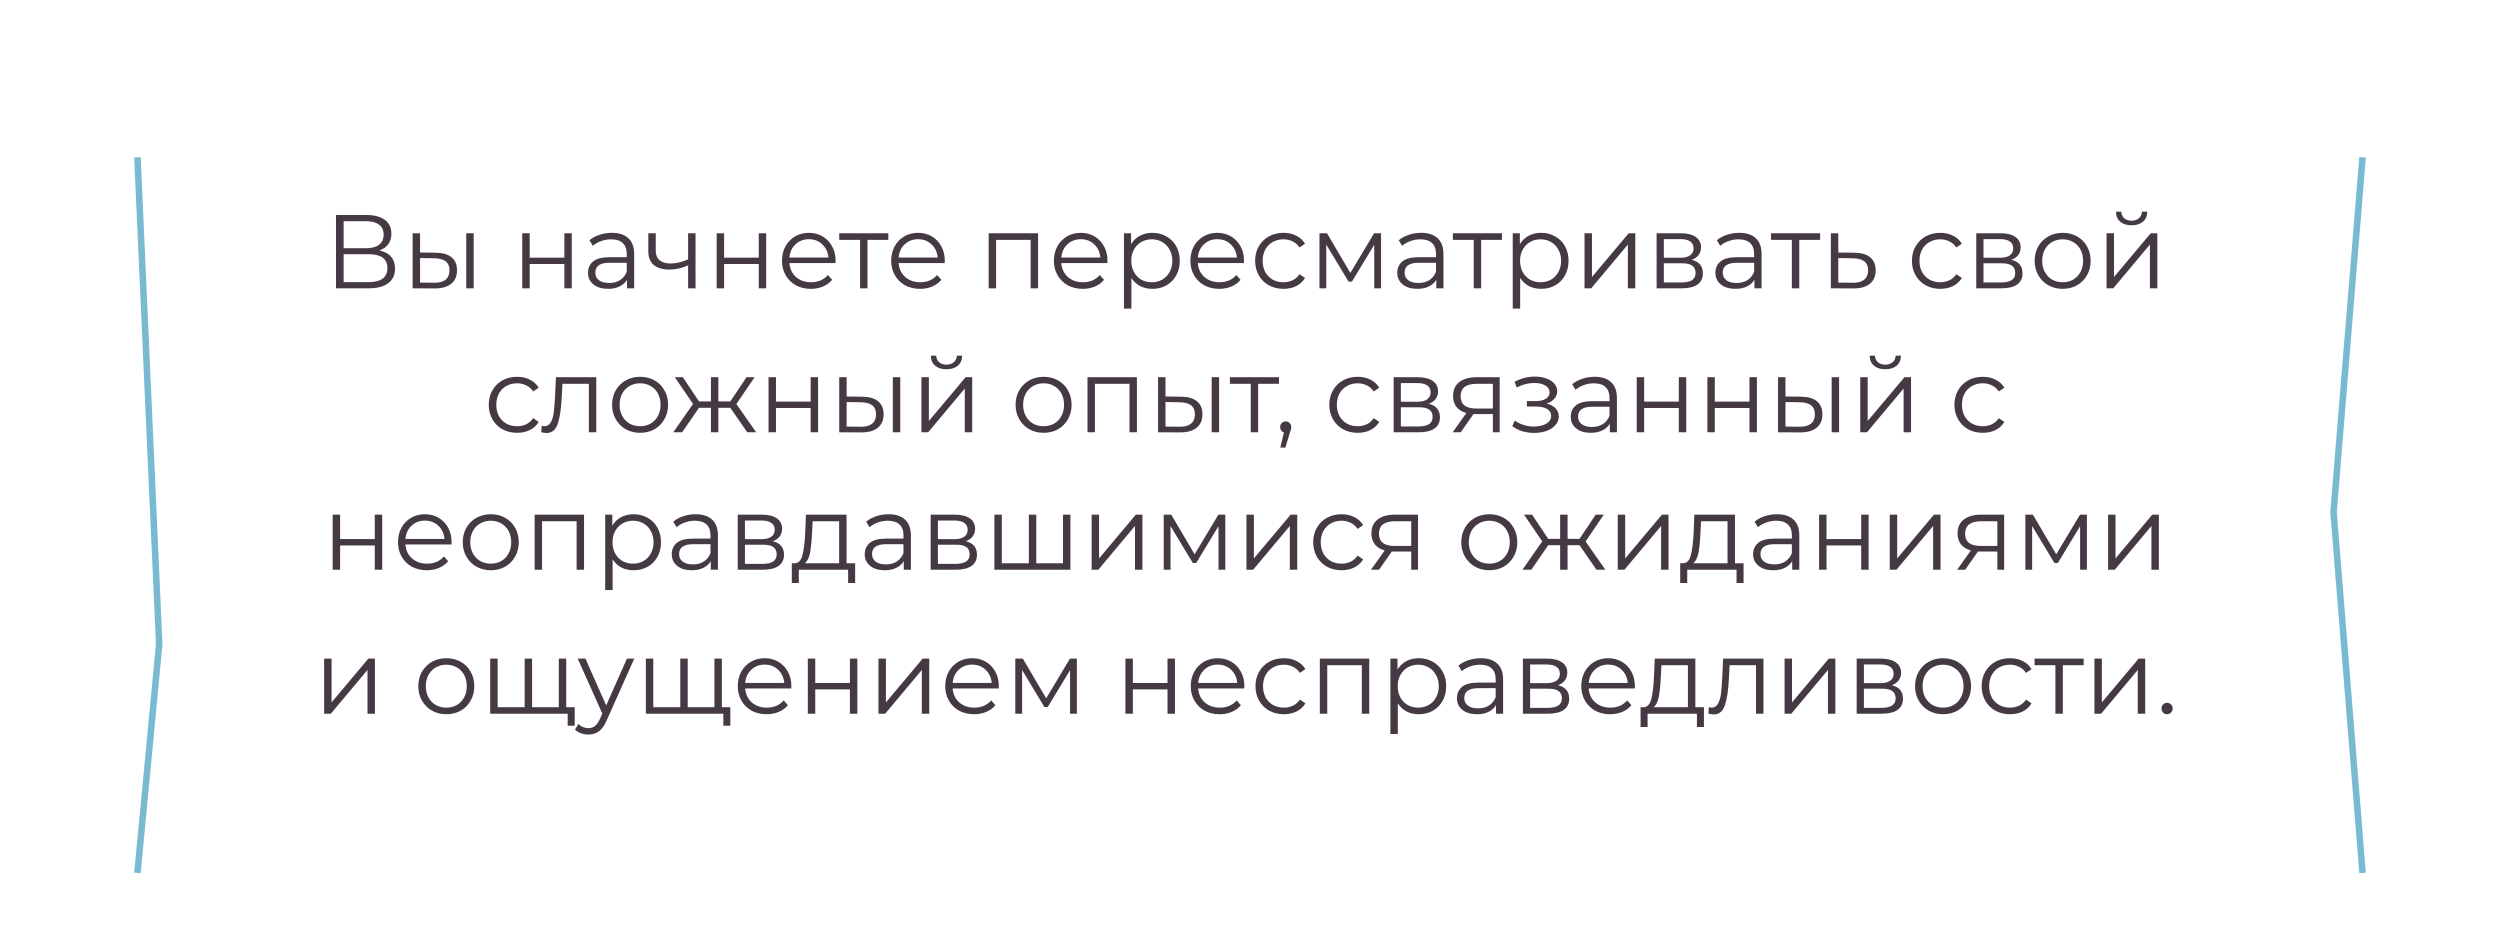 <?xml version="1.0" encoding="UTF-8"?> <svg xmlns="http://www.w3.org/2000/svg" width="382" height="145" viewBox="0 0 382 145" fill="none"> <g filter="url(#filter0_d_17855_1845)"> <path d="M21 14.034L75.326 10L361 14.034L356.565 68.263L361 123.389L304.457 128.319L21 123.389L24.326 88.431L21 14.034Z" fill="white"></path> <path d="M57.979 36.425C58.758 36.585 59.35 36.9 59.755 37.369C60.16 37.828 60.363 38.431 60.363 39.177C60.363 40.148 60.016 40.895 59.323 41.417C58.64 41.94 57.632 42.201 56.299 42.201H51.339V31.001H55.995C57.19 31.001 58.123 31.247 58.795 31.737C59.467 32.228 59.803 32.937 59.803 33.865C59.803 34.495 59.643 35.028 59.323 35.465C59.003 35.892 58.555 36.212 57.979 36.425ZM52.507 36.073H55.931C56.795 36.073 57.456 35.897 57.915 35.545C58.384 35.193 58.619 34.681 58.619 34.009C58.619 33.337 58.384 32.825 57.915 32.473C57.456 32.121 56.795 31.945 55.931 31.945H52.507V36.073ZM56.299 41.257C58.23 41.257 59.195 40.537 59.195 39.097C59.195 37.689 58.23 36.985 56.299 36.985H52.507V41.257H56.299ZM66.587 36.761C67.643 36.772 68.449 37.007 69.003 37.465C69.558 37.924 69.835 38.585 69.835 39.449C69.835 40.345 69.537 41.033 68.939 41.513C68.342 41.993 67.489 42.228 66.379 42.217L63.051 42.201V33.785H64.187V36.729L66.587 36.761ZM71.243 33.785H72.379V42.201H71.243V33.785ZM66.315 41.353C67.094 41.364 67.681 41.209 68.075 40.889C68.481 40.559 68.683 40.078 68.683 39.449C68.683 38.831 68.486 38.372 68.091 38.073C67.697 37.775 67.105 37.62 66.315 37.609L64.187 37.577V41.321L66.315 41.353ZM79.801 33.785H80.937V37.513H86.233V33.785H87.369V42.201H86.233V38.489H80.937V42.201H79.801V33.785ZM93.494 33.721C94.593 33.721 95.436 33.998 96.022 34.553C96.609 35.097 96.902 35.908 96.902 36.985V42.201H95.814V40.889C95.558 41.327 95.18 41.668 94.678 41.913C94.188 42.158 93.601 42.281 92.918 42.281C91.98 42.281 91.233 42.057 90.678 41.609C90.124 41.161 89.846 40.569 89.846 39.833C89.846 39.118 90.102 38.542 90.614 38.105C91.137 37.668 91.964 37.449 93.094 37.449H95.766V36.937C95.766 36.212 95.564 35.663 95.158 35.289C94.753 34.905 94.161 34.713 93.382 34.713C92.849 34.713 92.337 34.804 91.846 34.985C91.356 35.156 90.934 35.396 90.582 35.705L90.07 34.857C90.497 34.495 91.009 34.217 91.606 34.025C92.204 33.822 92.833 33.721 93.494 33.721ZM93.094 41.385C93.734 41.385 94.284 41.241 94.742 40.953C95.201 40.654 95.542 40.228 95.766 39.673V38.297H93.126C91.686 38.297 90.966 38.798 90.966 39.801C90.966 40.292 91.153 40.681 91.526 40.969C91.9 41.246 92.422 41.385 93.094 41.385ZM106.278 33.785V42.201H105.142V38.697C104.172 39.124 103.217 39.337 102.278 39.337C101.265 39.337 100.476 39.108 99.91 38.649C99.345 38.18 99.062 37.481 99.062 36.553V33.785H100.198V36.489C100.198 37.118 100.401 37.599 100.806 37.929C101.212 38.249 101.772 38.409 102.486 38.409C103.276 38.409 104.161 38.201 105.142 37.785V33.785H106.278ZM109.505 33.785H110.641V37.513H115.937V33.785H117.073V42.201H115.937V38.489H110.641V42.201H109.505V33.785ZM127.661 38.345H120.621C120.685 39.22 121.021 39.929 121.629 40.473C122.237 41.007 123.005 41.273 123.933 41.273C124.456 41.273 124.936 41.182 125.373 41.001C125.811 40.809 126.189 40.532 126.509 40.169L127.149 40.905C126.776 41.353 126.307 41.694 125.741 41.929C125.187 42.164 124.573 42.281 123.901 42.281C123.037 42.281 122.269 42.1 121.597 41.737C120.936 41.364 120.419 40.852 120.045 40.201C119.672 39.55 119.485 38.815 119.485 37.993C119.485 37.172 119.661 36.436 120.013 35.785C120.376 35.135 120.867 34.628 121.485 34.265C122.115 33.903 122.819 33.721 123.597 33.721C124.376 33.721 125.075 33.903 125.693 34.265C126.312 34.628 126.797 35.135 127.149 35.785C127.501 36.425 127.677 37.161 127.677 37.993L127.661 38.345ZM123.597 34.697C122.787 34.697 122.104 34.959 121.549 35.481C121.005 35.993 120.696 36.665 120.621 37.497H126.589C126.515 36.665 126.2 35.993 125.645 35.481C125.101 34.959 124.419 34.697 123.597 34.697ZM135.737 34.793H132.553V42.201H131.417V34.793H128.233V33.785H135.737V34.793ZM144.349 38.345H137.309C137.373 39.22 137.709 39.929 138.317 40.473C138.925 41.007 139.693 41.273 140.621 41.273C141.144 41.273 141.624 41.182 142.061 41.001C142.498 40.809 142.877 40.532 143.197 40.169L143.837 40.905C143.464 41.353 142.994 41.694 142.429 41.929C141.874 42.164 141.261 42.281 140.589 42.281C139.725 42.281 138.957 42.1 138.285 41.737C137.624 41.364 137.106 40.852 136.733 40.201C136.36 39.55 136.173 38.815 136.173 37.993C136.173 37.172 136.349 36.436 136.701 35.785C137.064 35.135 137.554 34.628 138.173 34.265C138.802 33.903 139.506 33.721 140.285 33.721C141.064 33.721 141.762 33.903 142.381 34.265C143 34.628 143.485 35.135 143.837 35.785C144.189 36.425 144.365 37.161 144.365 37.993L144.349 38.345ZM140.285 34.697C139.474 34.697 138.792 34.959 138.237 35.481C137.693 35.993 137.384 36.665 137.309 37.497H143.277C143.202 36.665 142.888 35.993 142.333 35.481C141.789 34.959 141.106 34.697 140.285 34.697ZM158.619 33.785V42.201H157.483V34.793H152.203V42.201H151.067V33.785H158.619ZM169.208 38.345H162.168C162.232 39.22 162.568 39.929 163.176 40.473C163.784 41.007 164.552 41.273 165.48 41.273C166.003 41.273 166.483 41.182 166.92 41.001C167.358 40.809 167.736 40.532 168.056 40.169L168.696 40.905C168.323 41.353 167.854 41.694 167.288 41.929C166.734 42.164 166.12 42.281 165.448 42.281C164.584 42.281 163.816 42.1 163.144 41.737C162.483 41.364 161.966 40.852 161.592 40.201C161.219 39.55 161.032 38.815 161.032 37.993C161.032 37.172 161.208 36.436 161.56 35.785C161.923 35.135 162.414 34.628 163.032 34.265C163.662 33.903 164.366 33.721 165.144 33.721C165.923 33.721 166.622 33.903 167.24 34.265C167.859 34.628 168.344 35.135 168.696 35.785C169.048 36.425 169.224 37.161 169.224 37.993L169.208 38.345ZM165.144 34.697C164.334 34.697 163.651 34.959 163.096 35.481C162.552 35.993 162.243 36.665 162.168 37.497H168.136C168.062 36.665 167.747 35.993 167.192 35.481C166.648 34.959 165.966 34.697 165.144 34.697ZM176.075 33.721C176.864 33.721 177.579 33.903 178.219 34.265C178.859 34.617 179.36 35.118 179.723 35.769C180.086 36.42 180.267 37.161 180.267 37.993C180.267 38.836 180.086 39.583 179.723 40.233C179.36 40.884 178.859 41.391 178.219 41.753C177.59 42.105 176.875 42.281 176.075 42.281C175.392 42.281 174.774 42.142 174.219 41.865C173.675 41.577 173.227 41.161 172.875 40.617V45.305H171.739V33.785H172.827V35.449C173.168 34.895 173.616 34.468 174.171 34.169C174.736 33.87 175.371 33.721 176.075 33.721ZM175.995 41.273C176.582 41.273 177.115 41.14 177.595 40.873C178.075 40.596 178.448 40.206 178.715 39.705C178.992 39.204 179.131 38.633 179.131 37.993C179.131 37.353 178.992 36.788 178.715 36.297C178.448 35.796 178.075 35.407 177.595 35.129C177.115 34.852 176.582 34.713 175.995 34.713C175.398 34.713 174.859 34.852 174.379 35.129C173.91 35.407 173.536 35.796 173.259 36.297C172.992 36.788 172.859 37.353 172.859 37.993C172.859 38.633 172.992 39.204 173.259 39.705C173.536 40.206 173.91 40.596 174.379 40.873C174.859 41.14 175.398 41.273 175.995 41.273ZM190.068 38.345H183.028C183.092 39.22 183.428 39.929 184.036 40.473C184.644 41.007 185.412 41.273 186.34 41.273C186.862 41.273 187.342 41.182 187.78 41.001C188.217 40.809 188.596 40.532 188.916 40.169L189.556 40.905C189.182 41.353 188.713 41.694 188.148 41.929C187.593 42.164 186.98 42.281 186.308 42.281C185.444 42.281 184.676 42.1 184.004 41.737C183.342 41.364 182.825 40.852 182.452 40.201C182.078 39.55 181.892 38.815 181.892 37.993C181.892 37.172 182.068 36.436 182.42 35.785C182.782 35.135 183.273 34.628 183.892 34.265C184.521 33.903 185.225 33.721 186.004 33.721C186.782 33.721 187.481 33.903 188.1 34.265C188.718 34.628 189.204 35.135 189.556 35.785C189.908 36.425 190.084 37.161 190.084 37.993L190.068 38.345ZM186.004 34.697C185.193 34.697 184.51 34.959 183.956 35.481C183.412 35.993 183.102 36.665 183.028 37.497H188.996C188.921 36.665 188.606 35.993 188.052 35.481C187.508 34.959 186.825 34.697 186.004 34.697ZM196.118 42.281C195.286 42.281 194.54 42.1 193.878 41.737C193.228 41.374 192.716 40.868 192.342 40.217C191.969 39.556 191.782 38.815 191.782 37.993C191.782 37.172 191.969 36.436 192.342 35.785C192.716 35.135 193.228 34.628 193.878 34.265C194.54 33.903 195.286 33.721 196.118 33.721C196.844 33.721 197.489 33.865 198.054 34.153C198.63 34.431 199.084 34.841 199.414 35.385L198.566 35.961C198.289 35.545 197.937 35.236 197.51 35.033C197.084 34.82 196.62 34.713 196.118 34.713C195.51 34.713 194.961 34.852 194.47 35.129C193.99 35.396 193.612 35.78 193.334 36.281C193.068 36.782 192.934 37.353 192.934 37.993C192.934 38.644 193.068 39.22 193.334 39.721C193.612 40.212 193.99 40.596 194.47 40.873C194.961 41.14 195.51 41.273 196.118 41.273C196.62 41.273 197.084 41.172 197.51 40.969C197.937 40.767 198.289 40.457 198.566 40.041L199.414 40.617C199.084 41.161 198.63 41.577 198.054 41.865C197.478 42.142 196.833 42.281 196.118 42.281ZM211.022 33.785V42.201H209.982V35.545L206.574 41.177H206.062L202.654 35.529V42.201H201.614V33.785H202.766L206.334 39.849L209.966 33.785H211.022ZM217.151 33.721C218.249 33.721 219.092 33.998 219.679 34.553C220.265 35.097 220.559 35.908 220.559 36.985V42.201H219.471V40.889C219.215 41.327 218.836 41.668 218.335 41.913C217.844 42.158 217.257 42.281 216.575 42.281C215.636 42.281 214.889 42.057 214.335 41.609C213.78 41.161 213.503 40.569 213.503 39.833C213.503 39.118 213.759 38.542 214.271 38.105C214.793 37.668 215.62 37.449 216.751 37.449H219.423V36.937C219.423 36.212 219.22 35.663 218.815 35.289C218.409 34.905 217.817 34.713 217.039 34.713C216.505 34.713 215.993 34.804 215.503 34.985C215.012 35.156 214.591 35.396 214.239 35.705L213.727 34.857C214.153 34.495 214.665 34.217 215.263 34.025C215.86 33.822 216.489 33.721 217.151 33.721ZM216.751 41.385C217.391 41.385 217.94 41.241 218.399 40.953C218.857 40.654 219.199 40.228 219.423 39.673V38.297H216.783C215.343 38.297 214.623 38.798 214.623 39.801C214.623 40.292 214.809 40.681 215.183 40.969C215.556 41.246 216.079 41.385 216.751 41.385ZM229.503 34.793H226.319V42.201H225.183V34.793H221.999V33.785H229.503V34.793ZM235.481 33.721C236.271 33.721 236.985 33.903 237.625 34.265C238.265 34.617 238.767 35.118 239.129 35.769C239.492 36.42 239.673 37.161 239.673 37.993C239.673 38.836 239.492 39.583 239.129 40.233C238.767 40.884 238.265 41.391 237.625 41.753C236.996 42.105 236.281 42.281 235.481 42.281C234.799 42.281 234.18 42.142 233.625 41.865C233.081 41.577 232.633 41.161 232.281 40.617V45.305H231.145V33.785H232.233V35.449C232.575 34.895 233.023 34.468 233.577 34.169C234.143 33.87 234.777 33.721 235.481 33.721ZM235.401 41.273C235.988 41.273 236.521 41.14 237.001 40.873C237.481 40.596 237.855 40.206 238.121 39.705C238.399 39.204 238.537 38.633 238.537 37.993C238.537 37.353 238.399 36.788 238.121 36.297C237.855 35.796 237.481 35.407 237.001 35.129C236.521 34.852 235.988 34.713 235.401 34.713C234.804 34.713 234.265 34.852 233.785 35.129C233.316 35.407 232.943 35.796 232.665 36.297C232.399 36.788 232.265 37.353 232.265 37.993C232.265 38.633 232.399 39.204 232.665 39.705C232.943 40.206 233.316 40.596 233.785 40.873C234.265 41.14 234.804 41.273 235.401 41.273ZM242.114 33.785H243.25V40.473L248.866 33.785H249.874V42.201H248.738V35.513L243.138 42.201H242.114V33.785ZM258.49 37.849C259.631 38.116 260.202 38.804 260.202 39.913C260.202 40.649 259.93 41.215 259.386 41.609C258.842 42.004 258.031 42.201 256.954 42.201H253.13V33.785H256.842C257.802 33.785 258.554 33.972 259.098 34.345C259.642 34.718 259.914 35.252 259.914 35.945C259.914 36.404 259.786 36.798 259.53 37.129C259.284 37.449 258.938 37.689 258.49 37.849ZM254.234 37.529H256.762C257.412 37.529 257.908 37.407 258.25 37.161C258.602 36.916 258.778 36.559 258.778 36.089C258.778 35.62 258.602 35.268 258.25 35.033C257.908 34.798 257.412 34.681 256.762 34.681H254.234V37.529ZM256.906 41.305C257.631 41.305 258.175 41.188 258.538 40.953C258.9 40.718 259.082 40.35 259.082 39.849C259.082 39.348 258.916 38.98 258.586 38.745C258.255 38.5 257.732 38.377 257.018 38.377H254.234V41.305H256.906ZM265.76 33.721C266.859 33.721 267.701 33.998 268.288 34.553C268.875 35.097 269.168 35.908 269.168 36.985V42.201H268.08V40.889C267.824 41.327 267.445 41.668 266.944 41.913C266.453 42.158 265.867 42.281 265.184 42.281C264.245 42.281 263.499 42.057 262.944 41.609C262.389 41.161 262.112 40.569 262.112 39.833C262.112 39.118 262.368 38.542 262.88 38.105C263.403 37.668 264.229 37.449 265.36 37.449H268.032V36.937C268.032 36.212 267.829 35.663 267.424 35.289C267.019 34.905 266.427 34.713 265.648 34.713C265.115 34.713 264.603 34.804 264.112 34.985C263.621 35.156 263.2 35.396 262.848 35.705L262.336 34.857C262.763 34.495 263.275 34.217 263.872 34.025C264.469 33.822 265.099 33.721 265.76 33.721ZM265.36 41.385C266 41.385 266.549 41.241 267.008 40.953C267.467 40.654 267.808 40.228 268.032 39.673V38.297H265.392C263.952 38.297 263.232 38.798 263.232 39.801C263.232 40.292 263.419 40.681 263.792 40.969C264.165 41.246 264.688 41.385 265.36 41.385ZM278.112 34.793H274.928V42.201H273.792V34.793H270.608V33.785H278.112V34.793ZM283.371 36.761C284.427 36.772 285.227 37.007 285.771 37.465C286.325 37.924 286.603 38.585 286.603 39.449C286.603 40.345 286.304 41.033 285.707 41.513C285.12 41.993 284.267 42.228 283.147 42.217L279.755 42.201V33.785H280.891V36.729L283.371 36.761ZM283.083 41.353C283.861 41.364 284.448 41.209 284.843 40.889C285.248 40.559 285.451 40.078 285.451 39.449C285.451 38.831 285.253 38.372 284.859 38.073C284.464 37.775 283.872 37.62 283.083 37.609L280.891 37.577V41.321L283.083 41.353ZM296.478 42.281C295.646 42.281 294.899 42.1 294.238 41.737C293.587 41.374 293.075 40.868 292.702 40.217C292.328 39.556 292.142 38.815 292.142 37.993C292.142 37.172 292.328 36.436 292.702 35.785C293.075 35.135 293.587 34.628 294.238 34.265C294.899 33.903 295.646 33.721 296.478 33.721C297.203 33.721 297.848 33.865 298.414 34.153C298.99 34.431 299.443 34.841 299.774 35.385L298.926 35.961C298.648 35.545 298.296 35.236 297.87 35.033C297.443 34.82 296.979 34.713 296.478 34.713C295.87 34.713 295.32 34.852 294.83 35.129C294.35 35.396 293.971 35.78 293.694 36.281C293.427 36.782 293.294 37.353 293.294 37.993C293.294 38.644 293.427 39.22 293.694 39.721C293.971 40.212 294.35 40.596 294.83 40.873C295.32 41.14 295.87 41.273 296.478 41.273C296.979 41.273 297.443 41.172 297.87 40.969C298.296 40.767 298.648 40.457 298.926 40.041L299.774 40.617C299.443 41.161 298.99 41.577 298.414 41.865C297.838 42.142 297.192 42.281 296.478 42.281ZM307.333 37.849C308.475 38.116 309.045 38.804 309.045 39.913C309.045 40.649 308.773 41.215 308.229 41.609C307.685 42.004 306.875 42.201 305.797 42.201H301.973V33.785H305.685C306.645 33.785 307.397 33.972 307.941 34.345C308.485 34.718 308.757 35.252 308.757 35.945C308.757 36.404 308.629 36.798 308.373 37.129C308.128 37.449 307.781 37.689 307.333 37.849ZM303.077 37.529H305.605C306.256 37.529 306.752 37.407 307.093 37.161C307.445 36.916 307.621 36.559 307.621 36.089C307.621 35.62 307.445 35.268 307.093 35.033C306.752 34.798 306.256 34.681 305.605 34.681H303.077V37.529ZM305.749 41.305C306.475 41.305 307.019 41.188 307.381 40.953C307.744 40.718 307.925 40.35 307.925 39.849C307.925 39.348 307.76 38.98 307.429 38.745C307.099 38.5 306.576 38.377 305.861 38.377H303.077V41.305H305.749ZM315.18 42.281C314.369 42.281 313.638 42.1 312.988 41.737C312.337 41.364 311.825 40.852 311.452 40.201C311.078 39.55 310.892 38.815 310.892 37.993C310.892 37.172 311.078 36.436 311.452 35.785C311.825 35.135 312.337 34.628 312.988 34.265C313.638 33.903 314.369 33.721 315.18 33.721C315.99 33.721 316.721 33.903 317.372 34.265C318.022 34.628 318.529 35.135 318.892 35.785C319.265 36.436 319.452 37.172 319.452 37.993C319.452 38.815 319.265 39.55 318.892 40.201C318.529 40.852 318.022 41.364 317.372 41.737C316.721 42.1 315.99 42.281 315.18 42.281ZM315.18 41.273C315.777 41.273 316.31 41.14 316.78 40.873C317.26 40.596 317.633 40.206 317.9 39.705C318.166 39.204 318.3 38.633 318.3 37.993C318.3 37.353 318.166 36.782 317.9 36.281C317.633 35.78 317.26 35.396 316.78 35.129C316.31 34.852 315.777 34.713 315.18 34.713C314.582 34.713 314.044 34.852 313.564 35.129C313.094 35.396 312.721 35.78 312.444 36.281C312.177 36.782 312.044 37.353 312.044 37.993C312.044 38.633 312.177 39.204 312.444 39.705C312.721 40.206 313.094 40.596 313.564 40.873C314.044 41.14 314.582 41.273 315.18 41.273ZM321.88 33.785H323.016V40.473L328.632 33.785H329.64V42.201H328.504V35.513L322.904 42.201H321.88V33.785ZM325.704 32.569C324.978 32.569 324.402 32.388 323.976 32.025C323.549 31.663 323.33 31.151 323.32 30.489H324.136C324.146 30.905 324.296 31.241 324.584 31.497C324.872 31.742 325.245 31.865 325.704 31.865C326.162 31.865 326.536 31.742 326.824 31.497C327.122 31.241 327.277 30.905 327.288 30.489H328.104C328.093 31.151 327.869 31.663 327.432 32.025C327.005 32.388 326.429 32.569 325.704 32.569ZM79.017 64.281C78.185 64.281 77.438 64.1 76.777 63.737C76.126 63.374 75.614 62.868 75.241 62.217C74.867 61.556 74.681 60.815 74.681 59.993C74.681 59.172 74.867 58.436 75.241 57.785C75.614 57.135 76.126 56.628 76.777 56.265C77.438 55.903 78.185 55.721 79.017 55.721C79.742 55.721 80.387 55.865 80.953 56.153C81.529 56.431 81.982 56.841 82.313 57.385L81.465 57.961C81.187 57.545 80.835 57.236 80.409 57.033C79.982 56.82 79.518 56.713 79.017 56.713C78.409 56.713 77.859 56.852 77.369 57.129C76.889 57.396 76.51 57.78 76.233 58.281C75.966 58.782 75.833 59.353 75.833 59.993C75.833 60.644 75.966 61.22 76.233 61.721C76.51 62.212 76.889 62.596 77.369 62.873C77.859 63.14 78.409 63.273 79.017 63.273C79.518 63.273 79.982 63.172 80.409 62.969C80.835 62.767 81.187 62.457 81.465 62.041L82.313 62.617C81.982 63.161 81.529 63.577 80.953 63.865C80.377 64.142 79.731 64.281 79.017 64.281ZM91.111 55.785V64.201H89.975V56.793H85.943L85.831 58.873C85.746 60.623 85.543 61.967 85.223 62.905C84.903 63.844 84.332 64.313 83.511 64.313C83.287 64.313 83.015 64.27 82.695 64.185L82.775 63.209C82.967 63.252 83.1 63.273 83.175 63.273C83.612 63.273 83.943 63.071 84.167 62.665C84.391 62.26 84.54 61.758 84.615 61.161C84.69 60.564 84.754 59.775 84.807 58.793L84.951 55.785H91.111ZM97.812 64.281C97.002 64.281 96.271 64.1 95.621 63.737C94.97 63.364 94.458 62.852 94.085 62.201C93.711 61.55 93.525 60.815 93.525 59.993C93.525 59.172 93.711 58.436 94.085 57.785C94.458 57.135 94.97 56.628 95.621 56.265C96.271 55.903 97.002 55.721 97.812 55.721C98.623 55.721 99.354 55.903 100.004 56.265C100.655 56.628 101.162 57.135 101.524 57.785C101.898 58.436 102.084 59.172 102.084 59.993C102.084 60.815 101.898 61.55 101.524 62.201C101.162 62.852 100.655 63.364 100.004 63.737C99.354 64.1 98.623 64.281 97.812 64.281ZM97.812 63.273C98.41 63.273 98.943 63.14 99.412 62.873C99.892 62.596 100.266 62.206 100.532 61.705C100.799 61.204 100.932 60.633 100.932 59.993C100.932 59.353 100.799 58.782 100.532 58.281C100.266 57.78 99.892 57.396 99.412 57.129C98.943 56.852 98.41 56.713 97.812 56.713C97.215 56.713 96.677 56.852 96.197 57.129C95.727 57.396 95.354 57.78 95.076 58.281C94.81 58.782 94.677 59.353 94.677 59.993C94.677 60.633 94.81 61.204 95.076 61.705C95.354 62.206 95.727 62.596 96.197 62.873C96.677 63.14 97.215 63.273 97.812 63.273ZM111.591 60.457H109.767V64.201H108.631V60.457H106.807L104.231 64.201H102.871L105.895 59.865L103.111 55.785H104.343L106.807 59.481H108.631V55.785H109.767V59.481H111.591L114.071 55.785H115.303L112.519 59.881L115.543 64.201H114.183L111.591 60.457ZM117.434 55.785H118.57V59.513H123.866V55.785H125.002V64.201H123.866V60.489H118.57V64.201H117.434V55.785ZM131.767 58.761C132.823 58.772 133.628 59.007 134.183 59.465C134.738 59.924 135.015 60.585 135.015 61.449C135.015 62.345 134.716 63.033 134.119 63.513C133.522 63.993 132.668 64.228 131.559 64.217L128.231 64.201V55.785H129.367V58.729L131.767 58.761ZM136.423 55.785H137.559V64.201H136.423V55.785ZM131.495 63.353C132.274 63.364 132.86 63.209 133.255 62.889C133.66 62.559 133.863 62.078 133.863 61.449C133.863 60.831 133.666 60.372 133.271 60.073C132.876 59.775 132.284 59.62 131.495 59.609L129.367 59.577V63.321L131.495 63.353ZM140.794 55.785H141.93V62.473L147.546 55.785H148.554V64.201H147.418V57.513L141.818 64.201H140.794V55.785ZM144.618 54.569C143.892 54.569 143.316 54.388 142.89 54.025C142.463 53.663 142.244 53.151 142.234 52.489H143.05C143.06 52.905 143.21 53.241 143.498 53.497C143.786 53.742 144.159 53.865 144.618 53.865C145.076 53.865 145.45 53.742 145.738 53.497C146.036 53.241 146.191 52.905 146.202 52.489H147.018C147.007 53.151 146.783 53.663 146.346 54.025C145.919 54.388 145.343 54.569 144.618 54.569ZM159.469 64.281C158.658 64.281 157.927 64.1 157.277 63.737C156.626 63.364 156.114 62.852 155.741 62.201C155.367 61.55 155.181 60.815 155.181 59.993C155.181 59.172 155.367 58.436 155.741 57.785C156.114 57.135 156.626 56.628 157.277 56.265C157.927 55.903 158.658 55.721 159.469 55.721C160.279 55.721 161.01 55.903 161.661 56.265C162.311 56.628 162.818 57.135 163.181 57.785C163.554 58.436 163.741 59.172 163.741 59.993C163.741 60.815 163.554 61.55 163.181 62.201C162.818 62.852 162.311 63.364 161.661 63.737C161.01 64.1 160.279 64.281 159.469 64.281ZM159.469 63.273C160.066 63.273 160.599 63.14 161.069 62.873C161.549 62.596 161.922 62.206 162.189 61.705C162.455 61.204 162.589 60.633 162.589 59.993C162.589 59.353 162.455 58.782 162.189 58.281C161.922 57.78 161.549 57.396 161.069 57.129C160.599 56.852 160.066 56.713 159.469 56.713C158.871 56.713 158.333 56.852 157.853 57.129C157.383 57.396 157.01 57.78 156.733 58.281C156.466 58.782 156.333 59.353 156.333 59.993C156.333 60.633 156.466 61.204 156.733 61.705C157.01 62.206 157.383 62.596 157.853 62.873C158.333 63.14 158.871 63.273 159.469 63.273ZM173.721 55.785V64.201H172.585V56.793H167.305V64.201H166.169V55.785H173.721ZM180.486 58.761C181.542 58.772 182.347 59.007 182.902 59.465C183.457 59.924 183.734 60.585 183.734 61.449C183.734 62.345 183.435 63.033 182.838 63.513C182.241 63.993 181.387 64.228 180.278 64.217L176.95 64.201V55.785H178.086V58.729L180.486 58.761ZM185.142 55.785H186.278V64.201H185.142V55.785ZM180.214 63.353C180.993 63.364 181.579 63.209 181.974 62.889C182.379 62.559 182.582 62.078 182.582 61.449C182.582 60.831 182.385 60.372 181.99 60.073C181.595 59.775 181.003 59.62 180.214 59.609L178.086 59.577V63.321L180.214 63.353ZM195.432 56.793H192.248V64.201H191.112V56.793H187.928V55.785H195.432V56.793ZM196.452 62.537C196.697 62.537 196.9 62.623 197.06 62.793C197.22 62.953 197.3 63.156 197.3 63.401C197.3 63.529 197.279 63.668 197.236 63.817C197.204 63.967 197.151 64.137 197.076 64.329L196.404 66.537H195.636L196.18 64.217C196.009 64.164 195.871 64.068 195.764 63.929C195.657 63.78 195.604 63.604 195.604 63.401C195.604 63.156 195.684 62.953 195.844 62.793C196.004 62.623 196.207 62.537 196.452 62.537ZM207.454 64.281C206.622 64.281 205.876 64.1 205.214 63.737C204.564 63.374 204.052 62.868 203.678 62.217C203.305 61.556 203.118 60.815 203.118 59.993C203.118 59.172 203.305 58.436 203.678 57.785C204.052 57.135 204.564 56.628 205.214 56.265C205.876 55.903 206.622 55.721 207.454 55.721C208.18 55.721 208.825 55.865 209.39 56.153C209.966 56.431 210.42 56.841 210.75 57.385L209.902 57.961C209.625 57.545 209.273 57.236 208.846 57.033C208.42 56.82 207.956 56.713 207.454 56.713C206.846 56.713 206.297 56.852 205.806 57.129C205.326 57.396 204.948 57.78 204.67 58.281C204.404 58.782 204.27 59.353 204.27 59.993C204.27 60.644 204.404 61.22 204.67 61.721C204.948 62.212 205.326 62.596 205.806 62.873C206.297 63.14 206.846 63.273 207.454 63.273C207.956 63.273 208.42 63.172 208.846 62.969C209.273 62.767 209.625 62.457 209.902 62.041L210.75 62.617C210.42 63.161 209.966 63.577 209.39 63.865C208.814 64.142 208.169 64.281 207.454 64.281ZM218.31 59.849C219.451 60.116 220.022 60.804 220.022 61.913C220.022 62.649 219.75 63.215 219.206 63.609C218.662 64.004 217.851 64.201 216.774 64.201H212.95V55.785H216.662C217.622 55.785 218.374 55.972 218.918 56.345C219.462 56.718 219.734 57.252 219.734 57.945C219.734 58.404 219.606 58.798 219.35 59.129C219.105 59.449 218.758 59.689 218.31 59.849ZM214.054 59.529H216.582C217.233 59.529 217.729 59.407 218.07 59.161C218.422 58.916 218.598 58.559 218.598 58.089C218.598 57.62 218.422 57.268 218.07 57.033C217.729 56.798 217.233 56.681 216.582 56.681H214.054V59.529ZM216.726 63.305C217.451 63.305 217.995 63.188 218.358 62.953C218.721 62.718 218.902 62.35 218.902 61.849C218.902 61.348 218.737 60.98 218.406 60.745C218.075 60.5 217.553 60.377 216.838 60.377H214.054V63.305H216.726ZM229.148 55.785V64.201H228.108V61.417H225.468H225.148L223.196 64.201H221.964L224.06 61.257C223.41 61.076 222.908 60.767 222.556 60.329C222.204 59.892 222.028 59.337 222.028 58.665C222.028 57.727 222.348 57.012 222.988 56.521C223.628 56.031 224.503 55.785 225.612 55.785H229.148ZM223.18 58.697C223.18 59.945 223.975 60.569 225.564 60.569H228.108V56.793H225.644C224.002 56.793 223.18 57.428 223.18 58.697ZM236.311 59.817C236.909 59.956 237.367 60.196 237.687 60.537C238.018 60.879 238.183 61.294 238.183 61.785C238.183 62.276 238.013 62.713 237.671 63.097C237.341 63.481 236.887 63.78 236.311 63.993C235.735 64.196 235.101 64.297 234.407 64.297C233.799 64.297 233.202 64.212 232.615 64.041C232.029 63.86 231.517 63.599 231.079 63.257L231.463 62.409C231.847 62.697 232.295 62.921 232.807 63.081C233.319 63.241 233.837 63.321 234.359 63.321C235.138 63.321 235.773 63.177 236.263 62.889C236.765 62.59 237.015 62.191 237.015 61.689C237.015 61.241 236.813 60.895 236.407 60.649C236.002 60.393 235.447 60.265 234.743 60.265H233.303V59.433H234.679C235.309 59.433 235.815 59.316 236.199 59.081C236.583 58.836 236.775 58.511 236.775 58.105C236.775 57.657 236.557 57.305 236.119 57.049C235.693 56.793 235.133 56.665 234.439 56.665C233.533 56.665 232.637 56.895 231.751 57.353L231.431 56.473C232.434 55.95 233.474 55.689 234.551 55.689C235.191 55.689 235.767 55.785 236.279 55.977C236.802 56.158 237.207 56.42 237.495 56.761C237.794 57.102 237.943 57.497 237.943 57.945C237.943 58.372 237.794 58.751 237.495 59.081C237.207 59.412 236.813 59.657 236.311 59.817ZM243.658 55.721C244.757 55.721 245.6 55.998 246.186 56.553C246.773 57.097 247.066 57.908 247.066 58.985V64.201H245.978V62.889C245.722 63.327 245.344 63.668 244.842 63.913C244.352 64.159 243.765 64.281 243.082 64.281C242.144 64.281 241.397 64.057 240.842 63.609C240.288 63.161 240.01 62.569 240.01 61.833C240.01 61.118 240.266 60.542 240.778 60.105C241.301 59.668 242.128 59.449 243.258 59.449H245.93V58.937C245.93 58.212 245.728 57.663 245.322 57.289C244.917 56.905 244.325 56.713 243.546 56.713C243.013 56.713 242.501 56.804 242.01 56.985C241.52 57.156 241.098 57.396 240.746 57.705L240.234 56.857C240.661 56.495 241.173 56.217 241.77 56.025C242.368 55.822 242.997 55.721 243.658 55.721ZM243.258 63.385C243.898 63.385 244.448 63.241 244.906 62.953C245.365 62.654 245.706 62.228 245.93 61.673V60.297H243.29C241.85 60.297 241.13 60.798 241.13 61.801C241.13 62.292 241.317 62.681 241.69 62.969C242.064 63.246 242.586 63.385 243.258 63.385ZM250.09 55.785H251.226V59.513H256.522V55.785H257.658V64.201H256.522V60.489H251.226V64.201H250.09V55.785ZM260.887 55.785H262.023V59.513H267.319V55.785H268.455V64.201H267.319V60.489H262.023V64.201H260.887V55.785ZM275.22 58.761C276.276 58.772 277.082 59.007 277.636 59.465C278.191 59.924 278.468 60.585 278.468 61.449C278.468 62.345 278.17 63.033 277.572 63.513C276.975 63.993 276.122 64.228 275.012 64.217L271.684 64.201V55.785H272.82V58.729L275.22 58.761ZM279.876 55.785H281.012V64.201H279.876V55.785ZM274.948 63.353C275.727 63.364 276.314 63.209 276.708 62.889C277.114 62.559 277.316 62.078 277.316 61.449C277.316 60.831 277.119 60.372 276.724 60.073C276.33 59.775 275.738 59.62 274.948 59.609L272.82 59.577V63.321L274.948 63.353ZM284.247 55.785H285.383V62.473L290.999 55.785H292.007V64.201H290.871V57.513L285.271 64.201H284.247V55.785ZM288.071 54.569C287.345 54.569 286.769 54.388 286.343 54.025C285.916 53.663 285.697 53.151 285.687 52.489H286.503C286.513 52.905 286.663 53.241 286.951 53.497C287.239 53.742 287.612 53.865 288.071 53.865C288.529 53.865 288.903 53.742 289.191 53.497C289.489 53.241 289.644 52.905 289.655 52.489H290.471C290.46 53.151 290.236 53.663 289.799 54.025C289.372 54.388 288.796 54.569 288.071 54.569ZM302.97 64.281C302.138 64.281 301.391 64.1 300.73 63.737C300.079 63.374 299.567 62.868 299.194 62.217C298.821 61.556 298.634 60.815 298.634 59.993C298.634 59.172 298.821 58.436 299.194 57.785C299.567 57.135 300.079 56.628 300.73 56.265C301.391 55.903 302.138 55.721 302.97 55.721C303.695 55.721 304.341 55.865 304.906 56.153C305.482 56.431 305.935 56.841 306.266 57.385L305.418 57.961C305.141 57.545 304.789 57.236 304.362 57.033C303.935 56.82 303.471 56.713 302.97 56.713C302.362 56.713 301.813 56.852 301.322 57.129C300.842 57.396 300.463 57.78 300.186 58.281C299.919 58.782 299.786 59.353 299.786 59.993C299.786 60.644 299.919 61.22 300.186 61.721C300.463 62.212 300.842 62.596 301.322 62.873C301.813 63.14 302.362 63.273 302.97 63.273C303.471 63.273 303.935 63.172 304.362 62.969C304.789 62.767 305.141 62.457 305.418 62.041L306.266 62.617C305.935 63.161 305.482 63.577 304.906 63.865C304.33 64.142 303.685 64.281 302.97 64.281ZM50.833 76.785H51.969V80.513H57.265V76.785H58.401V85.201H57.265V81.489H51.969V85.201H50.833V76.785ZM68.99 81.345H61.95C62.014 82.22 62.349 82.929 62.958 83.473C63.566 84.007 64.334 84.273 65.261 84.273C65.784 84.273 66.264 84.183 66.702 84.001C67.139 83.809 67.518 83.532 67.838 83.169L68.478 83.905C68.104 84.353 67.635 84.695 67.07 84.929C66.515 85.164 65.902 85.281 65.23 85.281C64.365 85.281 63.597 85.1 62.925 84.737C62.264 84.364 61.747 83.852 61.373 83.201C61 82.55 60.813 81.814 60.813 80.993C60.813 80.172 60.989 79.436 61.342 78.785C61.704 78.135 62.195 77.628 62.813 77.265C63.443 76.903 64.147 76.721 64.925 76.721C65.704 76.721 66.403 76.903 67.022 77.265C67.64 77.628 68.126 78.135 68.478 78.785C68.83 79.425 69.006 80.161 69.006 80.993L68.99 81.345ZM64.925 77.697C64.115 77.697 63.432 77.959 62.877 78.481C62.334 78.993 62.024 79.665 61.95 80.497H67.918C67.843 79.665 67.528 78.993 66.974 78.481C66.43 77.959 65.747 77.697 64.925 77.697ZM74.992 85.281C74.181 85.281 73.451 85.1 72.8 84.737C72.15 84.364 71.638 83.852 71.264 83.201C70.891 82.55 70.704 81.814 70.704 80.993C70.704 80.172 70.891 79.436 71.264 78.785C71.638 78.135 72.15 77.628 72.8 77.265C73.451 76.903 74.181 76.721 74.992 76.721C75.803 76.721 76.534 76.903 77.184 77.265C77.835 77.628 78.341 78.135 78.704 78.785C79.078 79.436 79.264 80.172 79.264 80.993C79.264 81.814 79.078 82.55 78.704 83.201C78.341 83.852 77.835 84.364 77.184 84.737C76.534 85.1 75.803 85.281 74.992 85.281ZM74.992 84.273C75.59 84.273 76.123 84.14 76.592 83.873C77.072 83.596 77.445 83.207 77.712 82.705C77.979 82.204 78.112 81.633 78.112 80.993C78.112 80.353 77.979 79.782 77.712 79.281C77.445 78.78 77.072 78.396 76.592 78.129C76.123 77.852 75.59 77.713 74.992 77.713C74.395 77.713 73.856 77.852 73.376 78.129C72.907 78.396 72.534 78.78 72.256 79.281C71.99 79.782 71.856 80.353 71.856 80.993C71.856 81.633 71.99 82.204 72.256 82.705C72.534 83.207 72.907 83.596 73.376 83.873C73.856 84.14 74.395 84.273 74.992 84.273ZM89.244 76.785V85.201H88.108V77.793H82.828V85.201H81.692V76.785H89.244ZM96.809 76.721C97.599 76.721 98.313 76.903 98.953 77.265C99.593 77.617 100.095 78.118 100.457 78.769C100.82 79.42 101.001 80.161 101.001 80.993C101.001 81.836 100.82 82.582 100.457 83.233C100.095 83.884 99.593 84.391 98.953 84.753C98.324 85.105 97.609 85.281 96.809 85.281C96.127 85.281 95.508 85.142 94.953 84.865C94.409 84.577 93.961 84.161 93.609 83.617V88.305H92.473V76.785H93.561V78.449C93.903 77.894 94.351 77.468 94.905 77.169C95.471 76.871 96.105 76.721 96.809 76.721ZM96.729 84.273C97.316 84.273 97.849 84.14 98.329 83.873C98.809 83.596 99.183 83.207 99.449 82.705C99.727 82.204 99.865 81.633 99.865 80.993C99.865 80.353 99.727 79.788 99.449 79.297C99.183 78.796 98.809 78.406 98.329 78.129C97.849 77.852 97.316 77.713 96.729 77.713C96.132 77.713 95.593 77.852 95.113 78.129C94.644 78.406 94.271 78.796 93.993 79.297C93.727 79.788 93.593 80.353 93.593 80.993C93.593 81.633 93.727 82.204 93.993 82.705C94.271 83.207 94.644 83.596 95.113 83.873C95.593 84.14 96.132 84.273 96.729 84.273ZM106.291 76.721C107.39 76.721 108.233 76.999 108.819 77.553C109.406 78.097 109.699 78.908 109.699 79.985V85.201H108.611V83.889C108.355 84.326 107.977 84.668 107.475 84.913C106.985 85.159 106.398 85.281 105.715 85.281C104.777 85.281 104.03 85.057 103.475 84.609C102.921 84.161 102.643 83.569 102.643 82.833C102.643 82.118 102.899 81.543 103.411 81.105C103.934 80.668 104.761 80.449 105.891 80.449H108.563V79.937C108.563 79.212 108.361 78.662 107.955 78.289C107.55 77.905 106.958 77.713 106.179 77.713C105.646 77.713 105.134 77.804 104.643 77.985C104.153 78.156 103.731 78.396 103.379 78.705L102.867 77.857C103.294 77.495 103.806 77.217 104.403 77.025C105.001 76.823 105.63 76.721 106.291 76.721ZM105.891 84.385C106.531 84.385 107.081 84.241 107.539 83.953C107.998 83.654 108.339 83.228 108.563 82.673V81.297H105.923C104.483 81.297 103.763 81.799 103.763 82.801C103.763 83.292 103.95 83.681 104.323 83.969C104.697 84.246 105.219 84.385 105.891 84.385ZM118.083 80.849C119.225 81.116 119.795 81.804 119.795 82.913C119.795 83.649 119.523 84.215 118.979 84.609C118.435 85.004 117.625 85.201 116.547 85.201H112.723V76.785H116.435C117.395 76.785 118.147 76.972 118.691 77.345C119.235 77.719 119.507 78.252 119.507 78.945C119.507 79.404 119.379 79.799 119.123 80.129C118.878 80.449 118.531 80.689 118.083 80.849ZM113.827 80.529H116.355C117.006 80.529 117.502 80.406 117.843 80.161C118.195 79.916 118.371 79.558 118.371 79.089C118.371 78.62 118.195 78.268 117.843 78.033C117.502 77.799 117.006 77.681 116.355 77.681H113.827V80.529ZM116.499 84.305C117.225 84.305 117.769 84.188 118.131 83.953C118.494 83.719 118.675 83.35 118.675 82.849C118.675 82.348 118.51 81.98 118.179 81.745C117.849 81.5 117.326 81.377 116.611 81.377H113.827V84.305H116.499ZM130.666 84.209V87.233H129.594V85.201H122.058V87.233H120.986V84.209H121.466C122.031 84.177 122.415 83.761 122.618 82.961C122.82 82.161 122.959 81.041 123.034 79.601L123.146 76.785H129.354V84.209H130.666ZM124.074 79.665C124.02 80.86 123.919 81.847 123.77 82.625C123.62 83.393 123.354 83.921 122.97 84.209H128.218V77.793H124.17L124.074 79.665ZM135.776 76.721C136.874 76.721 137.717 76.999 138.304 77.553C138.89 78.097 139.184 78.908 139.184 79.985V85.201H138.096V83.889C137.84 84.326 137.461 84.668 136.96 84.913C136.469 85.159 135.882 85.281 135.2 85.281C134.261 85.281 133.514 85.057 132.96 84.609C132.405 84.161 132.128 83.569 132.128 82.833C132.128 82.118 132.384 81.543 132.896 81.105C133.418 80.668 134.245 80.449 135.376 80.449H138.048V79.937C138.048 79.212 137.845 78.662 137.44 78.289C137.034 77.905 136.442 77.713 135.664 77.713C135.13 77.713 134.618 77.804 134.128 77.985C133.637 78.156 133.216 78.396 132.864 78.705L132.352 77.857C132.778 77.495 133.29 77.217 133.888 77.025C134.485 76.823 135.114 76.721 135.776 76.721ZM135.376 84.385C136.016 84.385 136.565 84.241 137.024 83.953C137.482 83.654 137.824 83.228 138.048 82.673V81.297H135.408C133.968 81.297 133.248 81.799 133.248 82.801C133.248 83.292 133.434 83.681 133.808 83.969C134.181 84.246 134.704 84.385 135.376 84.385ZM147.568 80.849C148.709 81.116 149.28 81.804 149.28 82.913C149.28 83.649 149.008 84.215 148.464 84.609C147.92 85.004 147.109 85.201 146.032 85.201H142.208V76.785H145.92C146.88 76.785 147.632 76.972 148.176 77.345C148.72 77.719 148.992 78.252 148.992 78.945C148.992 79.404 148.864 79.799 148.608 80.129C148.362 80.449 148.016 80.689 147.568 80.849ZM143.312 80.529H145.84C146.49 80.529 146.986 80.406 147.328 80.161C147.68 79.916 147.856 79.558 147.856 79.089C147.856 78.62 147.68 78.268 147.328 78.033C146.986 77.799 146.49 77.681 145.84 77.681H143.312V80.529ZM145.984 84.305C146.709 84.305 147.253 84.188 147.616 83.953C147.978 83.719 148.16 83.35 148.16 82.849C148.16 82.348 147.994 81.98 147.664 81.745C147.333 81.5 146.81 81.377 146.096 81.377H143.312V84.305H145.984ZM163.558 76.785V85.201H151.942V76.785H153.078V84.209H157.206V76.785H158.342V84.209H162.422V76.785H163.558ZM166.801 76.785H167.937V83.473L173.553 76.785H174.561V85.201H173.425V78.513L167.825 85.201H166.801V76.785ZM187.225 76.785V85.201H186.185V78.545L182.777 84.177H182.265L178.857 78.529V85.201H177.817V76.785H178.969L182.537 82.849L186.169 76.785H187.225ZM190.458 76.785H191.594V83.473L197.21 76.785H198.218V85.201H197.082V78.513L191.482 85.201H190.458V76.785ZM204.993 85.281C204.161 85.281 203.415 85.1 202.753 84.737C202.103 84.374 201.591 83.868 201.217 83.217C200.844 82.556 200.657 81.814 200.657 80.993C200.657 80.172 200.844 79.436 201.217 78.785C201.591 78.135 202.103 77.628 202.753 77.265C203.415 76.903 204.161 76.721 204.993 76.721C205.719 76.721 206.364 76.865 206.929 77.153C207.505 77.43 207.959 77.841 208.289 78.385L207.441 78.961C207.164 78.545 206.812 78.236 206.385 78.033C205.959 77.82 205.495 77.713 204.993 77.713C204.385 77.713 203.836 77.852 203.345 78.129C202.865 78.396 202.487 78.78 202.209 79.281C201.943 79.782 201.809 80.353 201.809 80.993C201.809 81.644 201.943 82.22 202.209 82.721C202.487 83.212 202.865 83.596 203.345 83.873C203.836 84.14 204.385 84.273 204.993 84.273C205.495 84.273 205.959 84.172 206.385 83.969C206.812 83.766 207.164 83.457 207.441 83.041L208.289 83.617C207.959 84.161 207.505 84.577 206.929 84.865C206.353 85.142 205.708 85.281 204.993 85.281ZM216.672 76.785V85.201H215.632V82.417H212.992H212.672L210.72 85.201H209.488L211.584 82.257C210.933 82.076 210.432 81.766 210.08 81.329C209.728 80.892 209.552 80.337 209.552 79.665C209.552 78.727 209.872 78.012 210.512 77.521C211.152 77.031 212.026 76.785 213.136 76.785H216.672ZM210.704 79.697C210.704 80.945 211.498 81.569 213.088 81.569H215.632V77.793H213.168C211.525 77.793 210.704 78.428 210.704 79.697ZM227.57 85.281C226.76 85.281 226.029 85.1 225.378 84.737C224.728 84.364 224.216 83.852 223.842 83.201C223.469 82.55 223.282 81.814 223.282 80.993C223.282 80.172 223.469 79.436 223.842 78.785C224.216 78.135 224.728 77.628 225.378 77.265C226.029 76.903 226.76 76.721 227.57 76.721C228.381 76.721 229.112 76.903 229.762 77.265C230.413 77.628 230.92 78.135 231.282 78.785C231.656 79.436 231.842 80.172 231.842 80.993C231.842 81.814 231.656 82.55 231.282 83.201C230.92 83.852 230.413 84.364 229.762 84.737C229.112 85.1 228.381 85.281 227.57 85.281ZM227.57 84.273C228.168 84.273 228.701 84.14 229.17 83.873C229.65 83.596 230.024 83.207 230.29 82.705C230.557 82.204 230.69 81.633 230.69 80.993C230.69 80.353 230.557 79.782 230.29 79.281C230.024 78.78 229.65 78.396 229.17 78.129C228.701 77.852 228.168 77.713 227.57 77.713C226.973 77.713 226.434 77.852 225.954 78.129C225.485 78.396 225.112 78.78 224.834 79.281C224.568 79.782 224.434 80.353 224.434 80.993C224.434 81.633 224.568 82.204 224.834 82.705C225.112 83.207 225.485 83.596 225.954 83.873C226.434 84.14 226.973 84.273 227.57 84.273ZM241.349 81.457H239.525V85.201H238.389V81.457H236.565L233.989 85.201H232.629L235.653 80.865L232.869 76.785H234.101L236.565 80.481H238.389V76.785H239.525V80.481H241.349L243.829 76.785H245.061L242.277 80.881L245.301 85.201H243.941L241.349 81.457ZM247.192 76.785H248.328V83.473L253.944 76.785H254.952V85.201H253.816V78.513L248.216 85.201H247.192V76.785ZM266.416 84.209V87.233H265.344V85.201H257.808V87.233H256.736V84.209H257.216C257.781 84.177 258.165 83.761 258.368 82.961C258.57 82.161 258.709 81.041 258.784 79.601L258.896 76.785H265.104V84.209H266.416ZM259.824 79.665C259.77 80.86 259.669 81.847 259.52 82.625C259.37 83.393 259.104 83.921 258.72 84.209H263.968V77.793H259.92L259.824 79.665ZM271.526 76.721C272.624 76.721 273.467 76.999 274.054 77.553C274.64 78.097 274.934 78.908 274.934 79.985V85.201H273.846V83.889C273.59 84.326 273.211 84.668 272.71 84.913C272.219 85.159 271.632 85.281 270.95 85.281C270.011 85.281 269.264 85.057 268.71 84.609C268.155 84.161 267.878 83.569 267.878 82.833C267.878 82.118 268.134 81.543 268.646 81.105C269.168 80.668 269.995 80.449 271.126 80.449H273.798V79.937C273.798 79.212 273.595 78.662 273.19 78.289C272.784 77.905 272.192 77.713 271.414 77.713C270.88 77.713 270.368 77.804 269.878 77.985C269.387 78.156 268.966 78.396 268.614 78.705L268.102 77.857C268.528 77.495 269.04 77.217 269.638 77.025C270.235 76.823 270.864 76.721 271.526 76.721ZM271.126 84.385C271.766 84.385 272.315 84.241 272.774 83.953C273.232 83.654 273.574 83.228 273.798 82.673V81.297H271.158C269.718 81.297 268.998 81.799 268.998 82.801C268.998 83.292 269.184 83.681 269.558 83.969C269.931 84.246 270.454 84.385 271.126 84.385ZM277.958 76.785H279.094V80.513H284.39V76.785H285.526V85.201H284.39V81.489H279.094V85.201H277.958V76.785ZM288.755 76.785H289.891V83.473L295.507 76.785H296.515V85.201H295.379V78.513L289.779 85.201H288.755V76.785ZM306.234 76.785V85.201H305.194V82.417H302.554H302.234L300.282 85.201H299.05L301.146 82.257C300.496 82.076 299.994 81.766 299.642 81.329C299.29 80.892 299.114 80.337 299.114 79.665C299.114 78.727 299.434 78.012 300.074 77.521C300.714 77.031 301.589 76.785 302.698 76.785H306.234ZM300.266 79.697C300.266 80.945 301.061 81.569 302.65 81.569H305.194V77.793H302.73C301.088 77.793 300.266 78.428 300.266 79.697ZM318.881 76.785V85.201H317.841V78.545L314.433 84.177H313.921L310.513 78.529V85.201H309.473V76.785H310.625L314.193 82.849L317.825 76.785H318.881ZM322.114 76.785H323.25V83.473L328.866 76.785H329.874V85.201H328.738V78.513L323.138 85.201H322.114V76.785ZM49.528 98.785H50.664V105.473L56.28 98.785H57.288V107.201H56.152V100.513L50.552 107.201H49.528V98.785ZM68.203 107.281C67.392 107.281 66.662 107.1 66.011 106.737C65.36 106.364 64.848 105.852 64.475 105.201C64.102 104.551 63.915 103.815 63.915 102.993C63.915 102.172 64.102 101.436 64.475 100.785C64.848 100.135 65.36 99.628 66.011 99.265C66.662 98.903 67.392 98.721 68.203 98.721C69.014 98.721 69.744 98.903 70.395 99.265C71.046 99.628 71.552 100.135 71.915 100.785C72.288 101.436 72.475 102.172 72.475 102.993C72.475 103.815 72.288 104.551 71.915 105.201C71.552 105.852 71.046 106.364 70.395 106.737C69.744 107.1 69.014 107.281 68.203 107.281ZM68.203 106.273C68.8 106.273 69.334 106.14 69.803 105.873C70.283 105.596 70.656 105.207 70.923 104.705C71.19 104.204 71.323 103.633 71.323 102.993C71.323 102.353 71.19 101.783 70.923 101.281C70.656 100.78 70.283 100.396 69.803 100.129C69.334 99.852 68.8 99.713 68.203 99.713C67.606 99.713 67.067 99.852 66.587 100.129C66.118 100.396 65.744 100.78 65.467 101.281C65.2 101.783 65.067 102.353 65.067 102.993C65.067 103.633 65.2 104.204 65.467 104.705C65.744 105.207 66.118 105.596 66.587 105.873C67.067 106.14 67.606 106.273 68.203 106.273ZM86.519 98.785V107.201H74.903V98.785H76.039V106.209H80.167V98.785H81.303V106.209H85.383V98.785H86.519ZM87.815 106.209V109.041H86.743V107.201H85.319V106.209H87.815ZM96.914 98.785L92.706 108.209C92.365 108.999 91.97 109.559 91.522 109.889C91.074 110.22 90.536 110.385 89.906 110.385C89.501 110.385 89.122 110.321 88.77 110.193C88.418 110.065 88.114 109.873 87.858 109.617L88.386 108.769C88.813 109.196 89.325 109.409 89.922 109.409C90.306 109.409 90.632 109.303 90.898 109.089C91.176 108.876 91.432 108.513 91.666 108.001L92.034 107.185L88.274 98.785H89.458L92.626 105.937L95.794 98.785H96.914ZM110.3 98.785V107.201H98.684V98.785H99.82V106.209H103.948V98.785H105.084V106.209H109.164V98.785H110.3ZM111.596 106.209V109.041H110.524V107.201H109.1V106.209H111.596ZM120.904 103.345H113.864C113.928 104.22 114.264 104.929 114.872 105.473C115.48 106.007 116.248 106.273 117.176 106.273C117.698 106.273 118.178 106.183 118.616 106.001C119.053 105.809 119.432 105.532 119.752 105.169L120.392 105.905C120.018 106.353 119.549 106.695 118.984 106.929C118.429 107.164 117.816 107.281 117.144 107.281C116.28 107.281 115.512 107.1 114.84 106.737C114.178 106.364 113.661 105.852 113.288 105.201C112.914 104.551 112.728 103.815 112.728 102.993C112.728 102.172 112.904 101.436 113.256 100.785C113.618 100.135 114.109 99.628 114.728 99.265C115.357 98.903 116.061 98.721 116.84 98.721C117.618 98.721 118.317 98.903 118.936 99.265C119.554 99.628 120.04 100.135 120.392 100.785C120.744 101.425 120.92 102.161 120.92 102.993L120.904 103.345ZM116.84 99.697C116.029 99.697 115.346 99.959 114.792 100.481C114.248 100.993 113.938 101.665 113.864 102.497H119.832C119.757 101.665 119.442 100.993 118.888 100.481C118.344 99.959 117.661 99.697 116.84 99.697ZM123.434 98.785H124.57V102.513H129.866V98.785H131.002V107.201H129.866V103.489H124.57V107.201H123.434V98.785ZM134.231 98.785H135.367V105.473L140.983 98.785H141.991V107.201H140.855V100.513L135.255 107.201H134.231V98.785ZM152.607 103.345H145.567C145.631 104.22 145.967 104.929 146.575 105.473C147.183 106.007 147.951 106.273 148.879 106.273C149.401 106.273 149.881 106.183 150.319 106.001C150.756 105.809 151.135 105.532 151.455 105.169L152.095 105.905C151.721 106.353 151.252 106.695 150.687 106.929C150.132 107.164 149.519 107.281 148.847 107.281C147.983 107.281 147.215 107.1 146.543 106.737C145.881 106.364 145.364 105.852 144.991 105.201C144.617 104.551 144.431 103.815 144.431 102.993C144.431 102.172 144.607 101.436 144.959 100.785C145.321 100.135 145.812 99.628 146.431 99.265C147.06 98.903 147.764 98.721 148.543 98.721C149.321 98.721 150.02 98.903 150.639 99.265C151.257 99.628 151.743 100.135 152.095 100.785C152.447 101.425 152.623 102.161 152.623 102.993L152.607 103.345ZM148.543 99.697C147.732 99.697 147.049 99.959 146.495 100.481C145.951 100.993 145.641 101.665 145.567 102.497H151.535C151.46 101.665 151.145 100.993 150.591 100.481C150.047 99.959 149.364 99.697 148.543 99.697ZM164.545 98.785V107.201H163.505V100.545L160.097 106.177H159.585L156.177 100.529V107.201H155.137V98.785H156.289L159.857 104.849L163.489 98.785H164.545ZM171.965 98.785H173.101V102.513H178.397V98.785H179.533V107.201H178.397V103.489H173.101V107.201H171.965V98.785ZM190.122 103.345H183.082C183.146 104.22 183.482 104.929 184.09 105.473C184.698 106.007 185.466 106.273 186.394 106.273C186.917 106.273 187.397 106.183 187.834 106.001C188.272 105.809 188.65 105.532 188.97 105.169L189.61 105.905C189.237 106.353 188.768 106.695 188.202 106.929C187.648 107.164 187.034 107.281 186.362 107.281C185.498 107.281 184.73 107.1 184.058 106.737C183.397 106.364 182.88 105.852 182.506 105.201C182.133 104.551 181.946 103.815 181.946 102.993C181.946 102.172 182.122 101.436 182.474 100.785C182.837 100.135 183.328 99.628 183.946 99.265C184.576 98.903 185.28 98.721 186.058 98.721C186.837 98.721 187.536 98.903 188.154 99.265C188.773 99.628 189.258 100.135 189.61 100.785C189.962 101.425 190.138 102.161 190.138 102.993L190.122 103.345ZM186.058 99.697C185.248 99.697 184.565 99.959 184.01 100.481C183.466 100.993 183.157 101.665 183.082 102.497H189.05C188.976 101.665 188.661 100.993 188.106 100.481C187.562 99.959 186.88 99.697 186.058 99.697ZM196.173 107.281C195.341 107.281 194.594 107.1 193.933 106.737C193.282 106.375 192.77 105.868 192.397 105.217C192.024 104.556 191.837 103.815 191.837 102.993C191.837 102.172 192.024 101.436 192.397 100.785C192.77 100.135 193.282 99.628 193.933 99.265C194.594 98.903 195.341 98.721 196.173 98.721C196.898 98.721 197.544 98.865 198.109 99.153C198.685 99.43 199.138 99.841 199.469 100.385L198.621 100.961C198.344 100.545 197.992 100.236 197.565 100.033C197.138 99.82 196.674 99.713 196.173 99.713C195.565 99.713 195.016 99.852 194.525 100.129C194.045 100.396 193.666 100.78 193.389 101.281C193.122 101.783 192.989 102.353 192.989 102.993C192.989 103.644 193.122 104.22 193.389 104.721C193.666 105.212 194.045 105.596 194.525 105.873C195.016 106.14 195.565 106.273 196.173 106.273C196.674 106.273 197.138 106.172 197.565 105.969C197.992 105.767 198.344 105.457 198.621 105.041L199.469 105.617C199.138 106.161 198.685 106.577 198.109 106.865C197.533 107.143 196.888 107.281 196.173 107.281ZM209.221 98.785V107.201H208.085V99.793H202.805V107.201H201.669V98.785H209.221ZM216.786 98.721C217.575 98.721 218.29 98.903 218.93 99.265C219.57 99.617 220.071 100.119 220.434 100.769C220.797 101.42 220.978 102.161 220.978 102.993C220.978 103.836 220.797 104.583 220.434 105.233C220.071 105.884 219.57 106.391 218.93 106.753C218.301 107.105 217.586 107.281 216.786 107.281C216.103 107.281 215.485 107.143 214.93 106.865C214.386 106.577 213.938 106.161 213.586 105.617V110.305H212.45V98.785H213.538V100.449C213.879 99.894 214.327 99.468 214.882 99.169C215.447 98.871 216.082 98.721 216.786 98.721ZM216.706 106.273C217.293 106.273 217.826 106.14 218.306 105.873C218.786 105.596 219.159 105.207 219.426 104.705C219.703 104.204 219.842 103.633 219.842 102.993C219.842 102.353 219.703 101.788 219.426 101.297C219.159 100.796 218.786 100.407 218.306 100.129C217.826 99.852 217.293 99.713 216.706 99.713C216.109 99.713 215.57 99.852 215.09 100.129C214.621 100.407 214.247 100.796 213.97 101.297C213.703 101.788 213.57 102.353 213.57 102.993C213.57 103.633 213.703 104.204 213.97 104.705C214.247 105.207 214.621 105.596 215.09 105.873C215.57 106.14 216.109 106.273 216.706 106.273ZM226.268 98.721C227.366 98.721 228.209 98.999 228.796 99.553C229.382 100.097 229.676 100.908 229.676 101.985V107.201H228.588V105.889C228.332 106.327 227.953 106.668 227.452 106.913C226.961 107.159 226.374 107.281 225.692 107.281C224.753 107.281 224.006 107.057 223.452 106.609C222.897 106.161 222.62 105.569 222.62 104.833C222.62 104.119 222.876 103.543 223.388 103.105C223.91 102.668 224.737 102.449 225.868 102.449H228.54V101.937C228.54 101.212 228.337 100.663 227.932 100.289C227.526 99.905 226.934 99.713 226.156 99.713C225.622 99.713 225.11 99.804 224.62 99.985C224.129 100.156 223.708 100.396 223.356 100.705L222.844 99.857C223.27 99.495 223.782 99.217 224.38 99.025C224.977 98.823 225.606 98.721 226.268 98.721ZM225.868 106.385C226.508 106.385 227.057 106.241 227.516 105.953C227.974 105.655 228.316 105.228 228.54 104.673V103.297H225.9C224.46 103.297 223.74 103.799 223.74 104.801C223.74 105.292 223.926 105.681 224.3 105.969C224.673 106.247 225.196 106.385 225.868 106.385ZM238.06 102.849C239.201 103.116 239.772 103.804 239.772 104.913C239.772 105.649 239.5 106.215 238.956 106.609C238.412 107.004 237.601 107.201 236.524 107.201H232.7V98.785H236.412C237.372 98.785 238.124 98.972 238.668 99.345C239.212 99.719 239.484 100.252 239.484 100.945C239.484 101.404 239.356 101.799 239.1 102.129C238.855 102.449 238.508 102.689 238.06 102.849ZM233.804 102.529H236.332C236.983 102.529 237.479 102.407 237.82 102.161C238.172 101.916 238.348 101.559 238.348 101.089C238.348 100.62 238.172 100.268 237.82 100.033C237.479 99.799 236.983 99.681 236.332 99.681H233.804V102.529ZM236.476 106.305C237.201 106.305 237.745 106.188 238.108 105.953C238.471 105.719 238.652 105.351 238.652 104.849C238.652 104.348 238.487 103.98 238.156 103.745C237.825 103.5 237.303 103.377 236.588 103.377H233.804V106.305H236.476ZM249.794 103.345H242.754C242.818 104.22 243.154 104.929 243.762 105.473C244.37 106.007 245.138 106.273 246.066 106.273C246.589 106.273 247.069 106.183 247.506 106.001C247.944 105.809 248.322 105.532 248.642 105.169L249.282 105.905C248.909 106.353 248.44 106.695 247.874 106.929C247.32 107.164 246.706 107.281 246.034 107.281C245.17 107.281 244.402 107.1 243.73 106.737C243.069 106.364 242.552 105.852 242.178 105.201C241.805 104.551 241.618 103.815 241.618 102.993C241.618 102.172 241.794 101.436 242.146 100.785C242.509 100.135 243 99.628 243.618 99.265C244.248 98.903 244.952 98.721 245.73 98.721C246.509 98.721 247.208 98.903 247.826 99.265C248.445 99.628 248.93 100.135 249.282 100.785C249.634 101.425 249.81 102.161 249.81 102.993L249.794 103.345ZM245.73 99.697C244.92 99.697 244.237 99.959 243.682 100.481C243.138 100.993 242.829 101.665 242.754 102.497H248.722C248.648 101.665 248.333 100.993 247.778 100.481C247.234 99.959 246.552 99.697 245.73 99.697ZM260.361 106.209V109.233H259.289V107.201H251.753V109.233H250.681V106.209H251.161C251.726 106.177 252.11 105.761 252.313 104.961C252.516 104.161 252.654 103.041 252.729 101.601L252.841 98.785H259.049V106.209H260.361ZM253.769 101.665C253.716 102.86 253.614 103.847 253.465 104.625C253.316 105.393 253.049 105.921 252.665 106.209H257.913V99.793H253.865L253.769 101.665ZM269.455 98.785V107.201H268.319V99.793H264.287L264.175 101.873C264.09 103.623 263.887 104.967 263.567 105.905C263.247 106.844 262.676 107.313 261.855 107.313C261.631 107.313 261.359 107.271 261.039 107.185L261.119 106.209C261.311 106.252 261.444 106.273 261.519 106.273C261.956 106.273 262.287 106.071 262.511 105.665C262.735 105.26 262.884 104.759 262.959 104.161C263.034 103.564 263.098 102.775 263.151 101.793L263.295 98.785H269.455ZM272.684 98.785H273.82V105.473L279.436 98.785H280.444V107.201H279.308V100.513L273.708 107.201H272.684V98.785ZM289.06 102.849C290.201 103.116 290.772 103.804 290.772 104.913C290.772 105.649 290.5 106.215 289.956 106.609C289.412 107.004 288.601 107.201 287.524 107.201H283.7V98.785H287.412C288.372 98.785 289.124 98.972 289.668 99.345C290.212 99.719 290.484 100.252 290.484 100.945C290.484 101.404 290.356 101.799 290.1 102.129C289.855 102.449 289.508 102.689 289.06 102.849ZM284.804 102.529H287.332C287.983 102.529 288.479 102.407 288.82 102.161C289.172 101.916 289.348 101.559 289.348 101.089C289.348 100.62 289.172 100.268 288.82 100.033C288.479 99.799 287.983 99.681 287.332 99.681H284.804V102.529ZM287.476 106.305C288.201 106.305 288.745 106.188 289.108 105.953C289.471 105.719 289.652 105.351 289.652 104.849C289.652 104.348 289.487 103.98 289.156 103.745C288.825 103.5 288.303 103.377 287.588 103.377H284.804V106.305H287.476ZM296.906 107.281C296.096 107.281 295.365 107.1 294.714 106.737C294.064 106.364 293.552 105.852 293.178 105.201C292.805 104.551 292.618 103.815 292.618 102.993C292.618 102.172 292.805 101.436 293.178 100.785C293.552 100.135 294.064 99.628 294.714 99.265C295.365 98.903 296.096 98.721 296.906 98.721C297.717 98.721 298.448 98.903 299.098 99.265C299.749 99.628 300.256 100.135 300.618 100.785C300.992 101.436 301.178 102.172 301.178 102.993C301.178 103.815 300.992 104.551 300.618 105.201C300.256 105.852 299.749 106.364 299.098 106.737C298.448 107.1 297.717 107.281 296.906 107.281ZM296.906 106.273C297.504 106.273 298.037 106.14 298.506 105.873C298.986 105.596 299.36 105.207 299.626 104.705C299.893 104.204 300.026 103.633 300.026 102.993C300.026 102.353 299.893 101.783 299.626 101.281C299.36 100.78 298.986 100.396 298.506 100.129C298.037 99.852 297.504 99.713 296.906 99.713C296.309 99.713 295.77 99.852 295.29 100.129C294.821 100.396 294.448 100.78 294.17 101.281C293.904 101.783 293.77 102.353 293.77 102.993C293.77 103.633 293.904 104.204 294.17 104.705C294.448 105.207 294.821 105.596 295.29 105.873C295.77 106.14 296.309 106.273 296.906 106.273ZM307.126 107.281C306.294 107.281 305.547 107.1 304.886 106.737C304.235 106.375 303.723 105.868 303.35 105.217C302.977 104.556 302.79 103.815 302.79 102.993C302.79 102.172 302.977 101.436 303.35 100.785C303.723 100.135 304.235 99.628 304.886 99.265C305.547 98.903 306.294 98.721 307.126 98.721C307.851 98.721 308.497 98.865 309.062 99.153C309.638 99.43 310.091 99.841 310.422 100.385L309.574 100.961C309.297 100.545 308.945 100.236 308.518 100.033C308.091 99.82 307.627 99.713 307.126 99.713C306.518 99.713 305.969 99.852 305.478 100.129C304.998 100.396 304.619 100.78 304.342 101.281C304.075 101.783 303.942 102.353 303.942 102.993C303.942 103.644 304.075 104.22 304.342 104.721C304.619 105.212 304.998 105.596 305.478 105.873C305.969 106.14 306.518 106.273 307.126 106.273C307.627 106.273 308.091 106.172 308.518 105.969C308.945 105.767 309.297 105.457 309.574 105.041L310.422 105.617C310.091 106.161 309.638 106.577 309.062 106.865C308.486 107.143 307.841 107.281 307.126 107.281ZM318.385 99.793H315.201V107.201H314.065V99.793H310.881V98.785H318.385V99.793ZM320.028 98.785H321.164V105.473L326.78 98.785H327.788V107.201H326.652V100.513L321.052 107.201H320.028V98.785ZM331.124 107.281C330.889 107.281 330.686 107.196 330.516 107.025C330.356 106.855 330.276 106.647 330.276 106.401C330.276 106.156 330.356 105.953 330.516 105.793C330.686 105.623 330.889 105.537 331.124 105.537C331.358 105.537 331.561 105.623 331.732 105.793C331.902 105.953 331.988 106.156 331.988 106.401C331.988 106.647 331.902 106.855 331.732 107.025C331.561 107.196 331.358 107.281 331.124 107.281Z" fill="#453A44"></path> </g> <g filter="url(#filter1_i_17855_1845)"> <path d="M21 14.033L24.326 88.431L21 123.389M361 14.033L356.565 68.263L361 123.389" stroke="#7ABAD1"></path> </g> <defs> <filter id="filter0_d_17855_1845" x="17.293" y="8.146" width="347.415" height="125.735" filterUnits="userSpaceOnUse" color-interpolation-filters="sRGB"> <feFlood flood-opacity="0" result="BackgroundImageFix"></feFlood> <feColorMatrix in="SourceAlpha" type="matrix" values="0 0 0 0 0 0 0 0 0 0 0 0 0 0 0 0 0 0 127 0" result="hardAlpha"></feColorMatrix> <feOffset dy="1.854"></feOffset> <feGaussianBlur stdDeviation="1.854"></feGaussianBlur> <feColorMatrix type="matrix" values="0 0 0 0 0.396 0 0 0 0 0.325 0 0 0 0 0.295 0 0 0 0.2 0"></feColorMatrix> <feBlend mode="normal" in2="BackgroundImageFix" result="effect1_dropShadow_17855_1845"></feBlend> <feBlend mode="normal" in="SourceGraphic" in2="effect1_dropShadow_17855_1845" result="shape"></feBlend> </filter> <filter id="filter1_i_17855_1845" x="20.501" y="13.992" width="340.997" height="119.443" filterUnits="userSpaceOnUse" color-interpolation-filters="sRGB"> <feFlood flood-opacity="0" result="BackgroundImageFix"></feFlood> <feBlend mode="normal" in="SourceGraphic" in2="BackgroundImageFix" result="shape"></feBlend> <feColorMatrix in="SourceAlpha" type="matrix" values="0 0 0 0 0 0 0 0 0 0 0 0 0 0 0 0 0 0 127 0" result="hardAlpha"></feColorMatrix> <feOffset dy="10"></feOffset> <feGaussianBlur stdDeviation="10"></feGaussianBlur> <feComposite in2="hardAlpha" operator="arithmetic" k2="-1" k3="1"></feComposite> <feColorMatrix type="matrix" values="0 0 0 0 0 0 0 0 0 0 0 0 0 0 0 0 0 0 0.1 0"></feColorMatrix> <feBlend mode="normal" in2="shape" result="effect1_innerShadow_17855_1845"></feBlend> </filter> </defs> </svg> 